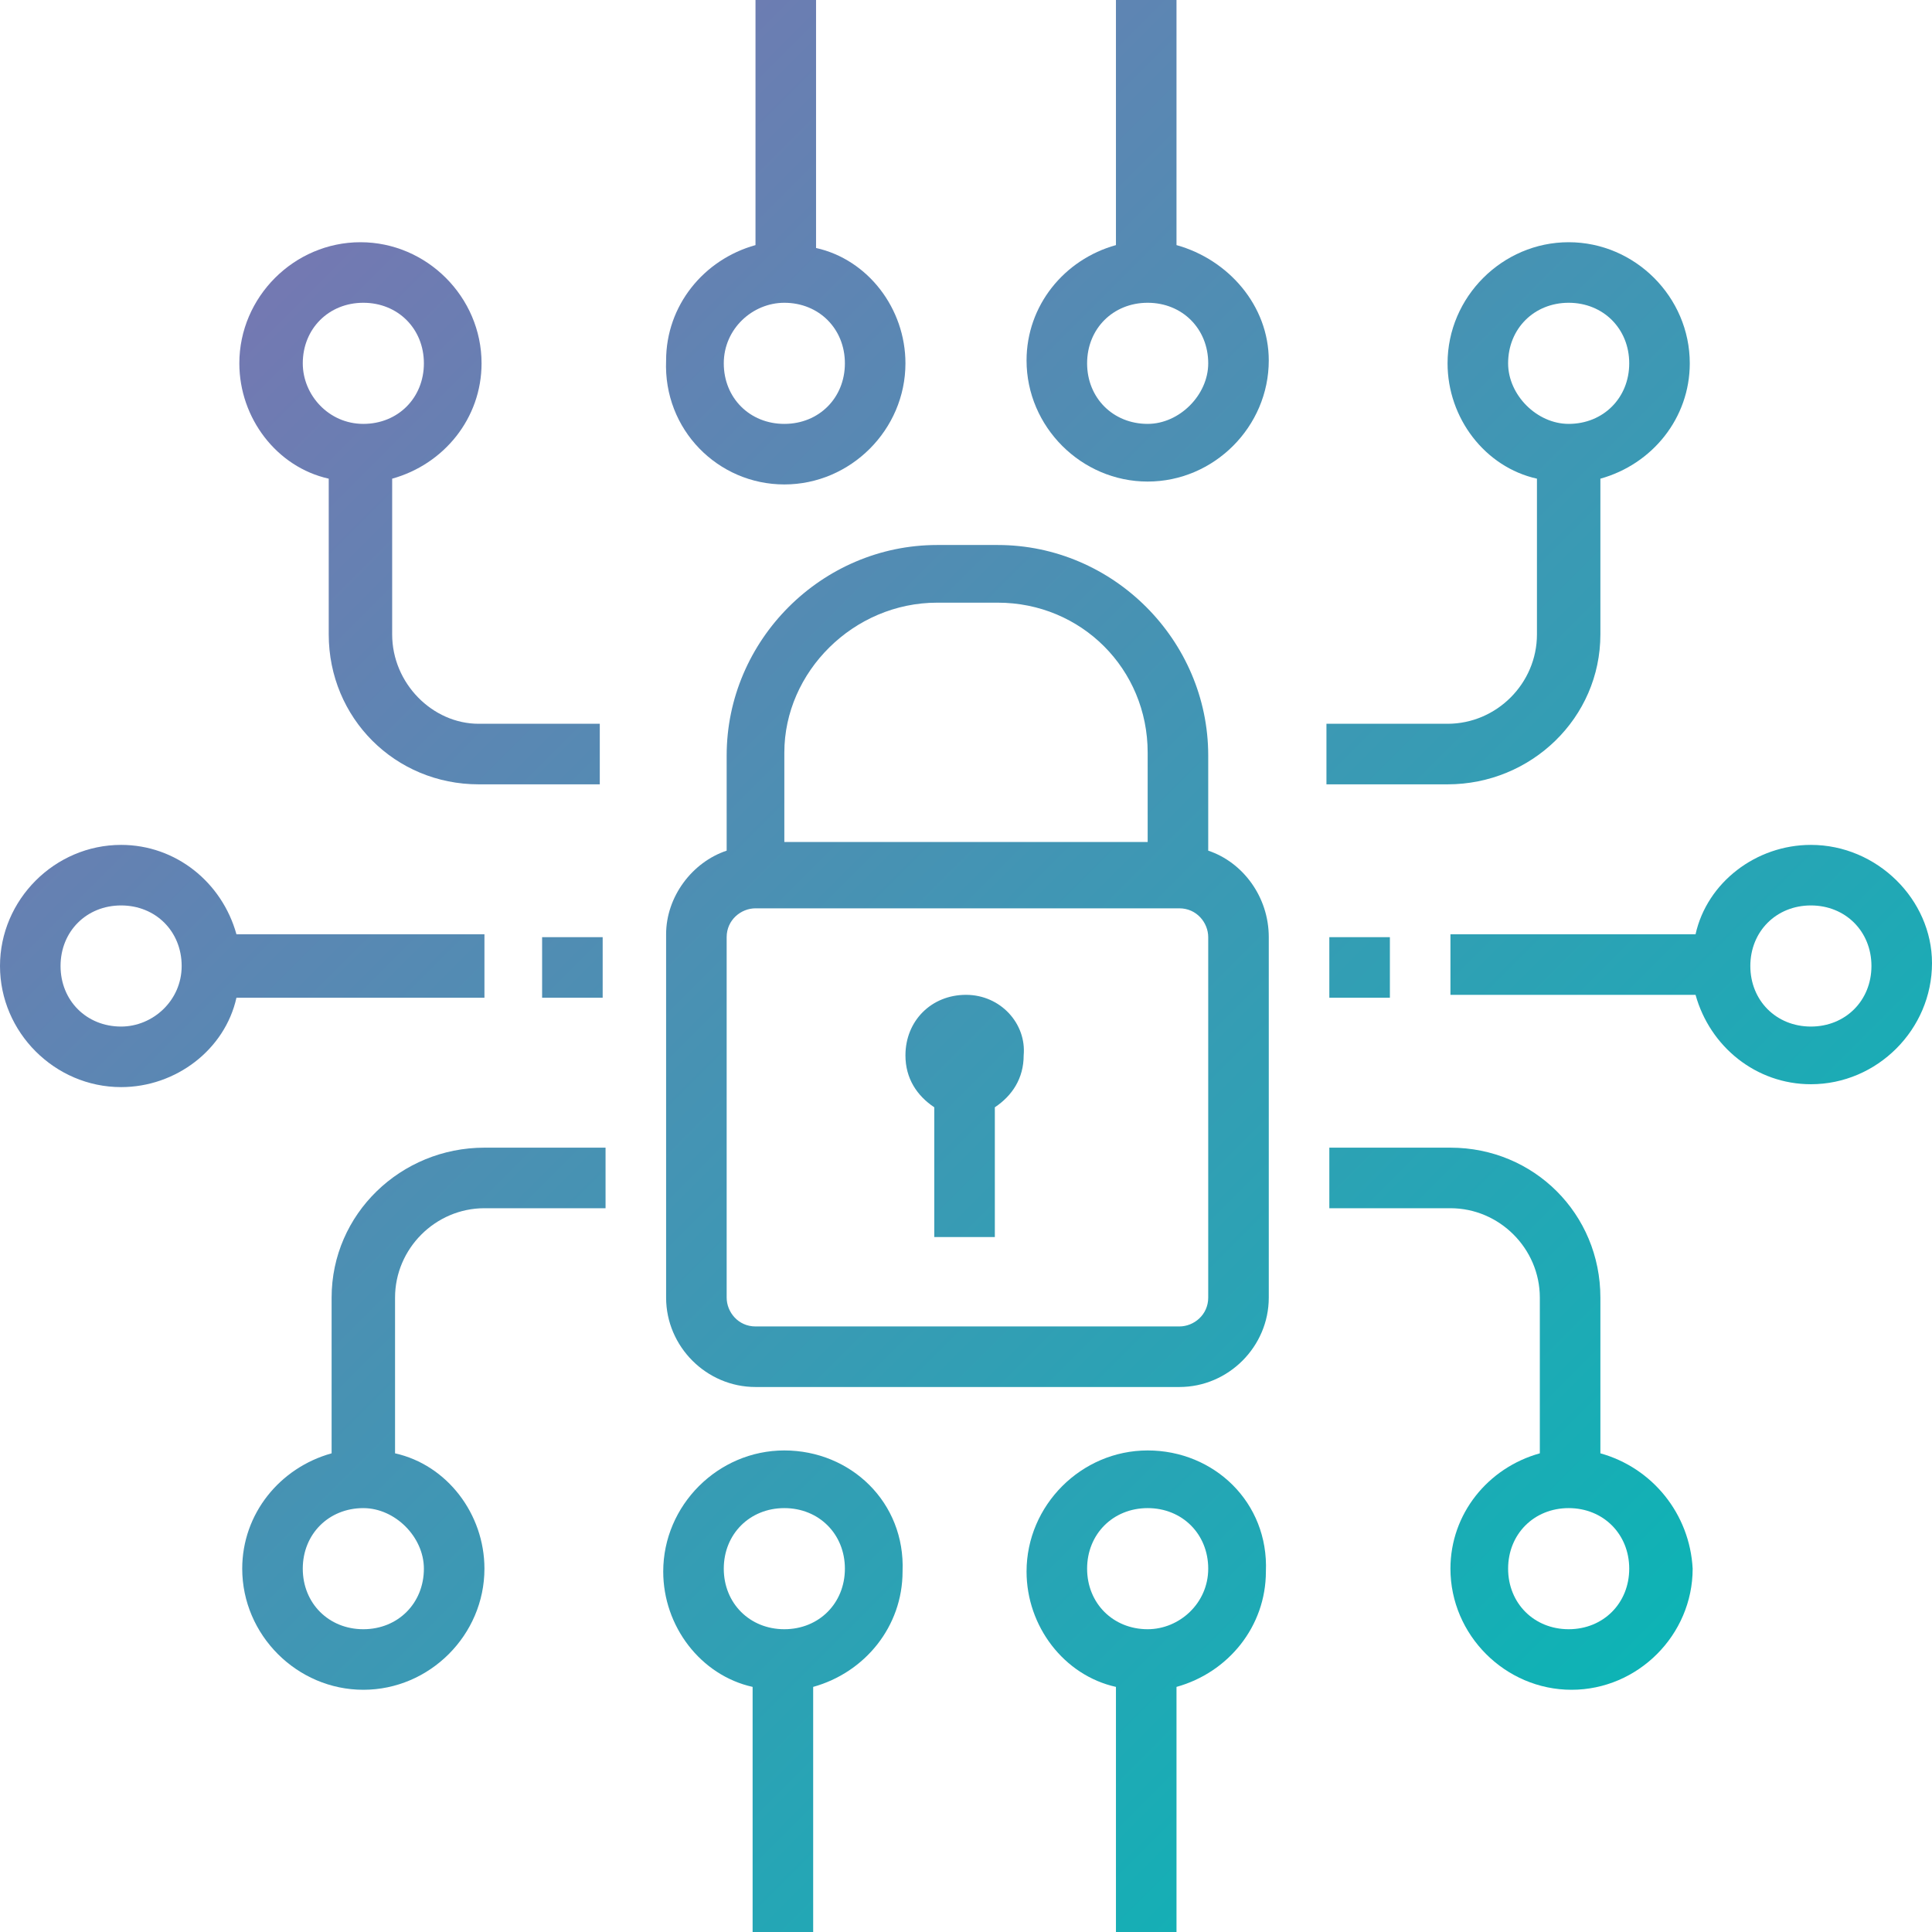 <?xml version="1.0" encoding="utf-8"?>
<!-- Generator: Adobe Illustrator 23.0.3, SVG Export Plug-In . SVG Version: 6.00 Build 0)  -->
<svg version="1.1" id="Capa_1" xmlns="http://www.w3.org/2000/svg" xmlns:xlink="http://www.w3.org/1999/xlink" x="0px" y="0px"
	 viewBox="0 0 67 67" style="enable-background:new 0 0 67 67;" xml:space="preserve">
<style type="text/css">
	.st0{fill:url(#SVGID_1_);}
	.st1{fill:url(#SVGID_2_);}
	.st2{fill:url(#SVGID_3_);}
	.st3{fill:url(#SVGID_4_);}
	.st4{fill:url(#SVGID_5_);}
	.st5{fill:url(#SVGID_6_);}
	.st6{fill:url(#SVGID_7_);}
	.st7{fill:url(#SVGID_8_);}
	.st8{fill:url(#SVGID_9_);}
	.st9{fill:url(#SVGID_10_);}
	.st10{fill:url(#SVGID_11_);}
	.st11{fill:url(#SVGID_12_);}
	.st12{fill:url(#SVGID_13_);}
	.st13{fill:url(#SVGID_14_);}
</style>
<g>
	<linearGradient id="SVGID_1_" gradientUnits="userSpaceOnUse" x1="-2.474" y1="-0.2" x2="62.554" y2="64.829">
		<stop  offset="0" style="stop-color:#8B6BB1"/>
		<stop  offset="1" style="stop-color:#00BBB6"/>
	</linearGradient>
	<path class="st0" d="M41.9,29.5v-3.3c0-4-3.3-7.3-7.3-7.3h-2.1c-4,0-7.3,3.3-7.3,7.3v3.3c-1.2,0.4-2.1,1.6-2.1,2.9V45
		c0,1.7,1.4,3.1,3.1,3.1h14.7c1.7,0,3.1-1.4,3.1-3.1V32.5C44,31.1,43.1,29.9,41.9,29.5z M32.5,20.9h2.1c2.9,0,5.2,2.3,5.2,5.2v3.1
		H27.2v-3.1C27.2,23.3,29.6,20.9,32.5,20.9z M41.9,45c0,0.6-0.5,1-1,1H26.2c-0.6,0-1-0.5-1-1V32.5c0-0.6,0.5-1,1-1h14.7
		c0.6,0,1,0.5,1,1V45z"/>
	<linearGradient id="SVGID_2_" gradientUnits="userSpaceOnUse" x1="-3.999" y1="1.325" x2="61.029" y2="66.354">
		<stop  offset="0" style="stop-color:#8B6BB1"/>
		<stop  offset="1" style="stop-color:#00BBB6"/>
	</linearGradient>
	<path class="st1" d="M33.5,34.5c-1.2,0-2.1,0.9-2.1,2.1c0,0.8,0.4,1.4,1,1.8v4.5h2.1v-4.5c0.6-0.4,1-1,1-1.8
		C35.6,35.5,34.7,34.5,33.5,34.5z"/>
	<linearGradient id="SVGID_3_" gradientUnits="userSpaceOnUse" x1="-14.071" y1="11.397" x2="50.958" y2="76.425">
		<stop  offset="0" style="stop-color:#8B6BB1"/>
		<stop  offset="1" style="stop-color:#00BBB6"/>
	</linearGradient>
	<path class="st2" d="M16.8,34.5v-2.1H8.2c-0.5-1.8-2.1-3.1-4-3.1c-2.3,0-4.2,1.9-4.2,4.2c0,2.3,1.9,4.2,4.2,4.2
		c1.9,0,3.6-1.3,4-3.1H16.8z M4.2,35.6c-1.2,0-2.1-0.9-2.1-2.1c0-1.2,0.9-2.1,2.1-2.1c1.2,0,2.1,0.9,2.1,2.1
		C6.3,34.7,5.3,35.6,4.2,35.6z"/>
	<linearGradient id="SVGID_4_" gradientUnits="userSpaceOnUse" x1="11.397" y1="-14.071" x2="76.425" y2="50.958">
		<stop  offset="0" style="stop-color:#8B6BB1"/>
		<stop  offset="1" style="stop-color:#00BBB6"/>
	</linearGradient>
	<path class="st3" d="M62.8,29.3c-1.9,0-3.6,1.3-4,3.1h-8.5v2.1h8.5c0.5,1.8,2.1,3.1,4,3.1c2.3,0,4.2-1.9,4.2-4.2
		C67,31.2,65.1,29.3,62.8,29.3z M62.8,35.6c-1.2,0-2.1-0.9-2.1-2.1c0-1.2,0.9-2.1,2.1-2.1c1.2,0,2.1,0.9,2.1,2.1
		C64.9,34.7,64,35.6,62.8,35.6z"/>
	<linearGradient id="SVGID_5_" gradientUnits="userSpaceOnUse" x1="0.342" y1="-3.015" x2="65.37" y2="62.013">
		<stop  offset="0" style="stop-color:#8B6BB1"/>
		<stop  offset="1" style="stop-color:#00BBB6"/>
	</linearGradient>
	<path class="st4" d="M55.5,50.4V45c0-2.9-2.3-5.2-5.2-5.2h-4.2v2.1h4.2c1.7,0,3.1,1.4,3.1,3.1v5.4c-1.8,0.5-3.1,2.1-3.1,4
		c0,2.3,1.9,4.2,4.2,4.2c2.3,0,4.2-1.9,4.2-4.2C58.6,52.5,57.3,50.9,55.5,50.4z M54.4,56.5c-1.2,0-2.1-0.9-2.1-2.1
		c0-1.2,0.9-2.1,2.1-2.1c1.2,0,2.1,0.9,2.1,2.1C56.5,55.6,55.6,56.5,54.4,56.5z"/>
	<linearGradient id="SVGID_6_" gradientUnits="userSpaceOnUse" x1="-17.996" y1="15.323" x2="47.032" y2="80.351">
		<stop  offset="0" style="stop-color:#8B6BB1"/>
		<stop  offset="1" style="stop-color:#00BBB6"/>
	</linearGradient>
	<path class="st5" d="M11.5,45v5.4c-1.8,0.5-3.1,2.1-3.1,4c0,2.3,1.9,4.2,4.2,4.2c2.3,0,4.2-1.9,4.2-4.2c0-1.9-1.3-3.6-3.1-4V45
		c0-1.7,1.4-3.1,3.1-3.1h4.2v-2.1h-4.2C13.9,39.8,11.5,42.1,11.5,45z M14.7,54.4c0,1.2-0.9,2.1-2.1,2.1c-1.2,0-2.1-0.9-2.1-2.1
		c0-1.2,0.9-2.1,2.1-2.1C13.7,52.3,14.7,53.3,14.7,54.4z"/>
	<linearGradient id="SVGID_7_" gradientUnits="userSpaceOnUse" x1="15.323" y1="-17.996" x2="80.351" y2="47.032">
		<stop  offset="0" style="stop-color:#8B6BB1"/>
		<stop  offset="1" style="stop-color:#00BBB6"/>
	</linearGradient>
	<path class="st6" d="M55.5,22v-5.4c1.8-0.5,3.1-2.1,3.1-4c0-2.3-1.9-4.2-4.2-4.2c-2.3,0-4.2,1.9-4.2,4.2c0,1.9,1.3,3.6,3.1,4V22
		c0,1.7-1.4,3.1-3.1,3.1h-4.2v2.1h4.2C53.1,27.2,55.5,24.9,55.5,22z M52.3,12.6c0-1.2,0.9-2.1,2.1-2.1c1.2,0,2.1,0.9,2.1,2.1
		c0,1.2-0.9,2.1-2.1,2.1C53.3,14.7,52.3,13.7,52.3,12.6z"/>
	<linearGradient id="SVGID_8_" gradientUnits="userSpaceOnUse" x1="-3.015" y1="0.342" x2="62.013" y2="65.37">
		<stop  offset="0" style="stop-color:#8B6BB1"/>
		<stop  offset="1" style="stop-color:#00BBB6"/>
	</linearGradient>
	<path class="st7" d="M13.6,22v-5.4c1.8-0.5,3.1-2.1,3.1-4c0-2.3-1.9-4.2-4.2-4.2c-2.3,0-4.2,1.9-4.2,4.2c0,1.9,1.3,3.6,3.1,4V22
		c0,2.9,2.3,5.2,5.2,5.2h4.2v-2.1h-4.2C15,25.1,13.6,23.7,13.6,22z M10.5,12.6c0-1.2,0.9-2.1,2.1-2.1c1.2,0,2.1,0.9,2.1,2.1
		c0,1.2-0.9,2.1-2.1,2.1C11.4,14.7,10.5,13.7,10.5,12.6z"/>
	<linearGradient id="SVGID_9_" gradientUnits="userSpaceOnUse" x1="-16.869" y1="14.195" x2="48.16" y2="79.224">
		<stop  offset="0" style="stop-color:#8B6BB1"/>
		<stop  offset="1" style="stop-color:#00BBB6"/>
	</linearGradient>
	<path class="st8" d="M27.2,50.3c-2.3,0-4.2,1.9-4.2,4.2c0,1.9,1.3,3.6,3.1,4V67h2.1v-8.5c1.8-0.5,3.1-2.1,3.1-4
		C31.4,52.1,29.5,50.3,27.2,50.3z M27.2,56.5c-1.2,0-2.1-0.9-2.1-2.1c0-1.2,0.9-2.1,2.1-2.1c1.2,0,2.1,0.9,2.1,2.1
		C29.3,55.6,28.4,56.5,27.2,56.5z"/>
	<linearGradient id="SVGID_10_" gradientUnits="userSpaceOnUse" x1="-10.588" y1="7.914" x2="54.441" y2="72.942">
		<stop  offset="0" style="stop-color:#8B6BB1"/>
		<stop  offset="1" style="stop-color:#00BBB6"/>
	</linearGradient>
	<path class="st9" d="M39.8,50.3c-2.3,0-4.2,1.9-4.2,4.2c0,1.9,1.3,3.6,3.1,4V67h2.1v-8.5c1.8-0.5,3.1-2.1,3.1-4
		C44,52.1,42.1,50.3,39.8,50.3z M39.8,56.5c-1.2,0-2.1-0.9-2.1-2.1c0-1.2,0.9-2.1,2.1-2.1c1.2,0,2.1,0.9,2.1,2.1
		C41.9,55.6,40.9,56.5,39.8,56.5z"/>
	<linearGradient id="SVGID_11_" gradientUnits="userSpaceOnUse" x1="7.914" y1="-10.588" x2="72.942" y2="54.441">
		<stop  offset="0" style="stop-color:#8B6BB1"/>
		<stop  offset="1" style="stop-color:#00BBB6"/>
	</linearGradient>
	<path class="st10" d="M27.2,16.8c2.3,0,4.2-1.9,4.2-4.2c0-1.9-1.3-3.6-3.1-4V0h-2.1v8.5c-1.8,0.5-3.1,2.1-3.1,4
		C23,14.9,24.9,16.8,27.2,16.8z M27.2,10.5c1.2,0,2.1,0.9,2.1,2.1c0,1.2-0.9,2.1-2.1,2.1c-1.2,0-2.1-0.9-2.1-2.1
		C25.1,11.4,26.1,10.5,27.2,10.5z"/>
	<linearGradient id="SVGID_12_" gradientUnits="userSpaceOnUse" x1="14.195" y1="-16.869" x2="79.224" y2="48.16">
		<stop  offset="0" style="stop-color:#8B6BB1"/>
		<stop  offset="1" style="stop-color:#00BBB6"/>
	</linearGradient>
	<path class="st11" d="M40.8,8.5V0h-2.1v8.5c-1.8,0.5-3.1,2.1-3.1,4c0,2.3,1.9,4.2,4.2,4.2c2.3,0,4.2-1.9,4.2-4.2
		C44,10.6,42.6,9,40.8,8.5z M39.8,14.7c-1.2,0-2.1-0.9-2.1-2.1c0-1.2,0.9-2.1,2.1-2.1c1.2,0,2.1,0.9,2.1,2.1
		C41.9,13.7,40.9,14.7,39.8,14.7z"/>
	<linearGradient id="SVGID_13_" gradientUnits="userSpaceOnUse" x1="5.468" y1="-8.142" x2="70.496" y2="56.887">
		<stop  offset="0" style="stop-color:#8B6BB1"/>
		<stop  offset="1" style="stop-color:#00BBB6"/>
	</linearGradient>
	<rect x="46.1" y="32.5" class="st12" width="2.1" height="2.1"/>
	<linearGradient id="SVGID_14_" gradientUnits="userSpaceOnUse" x1="-8.142" y1="5.468" x2="56.887" y2="70.496">
		<stop  offset="0" style="stop-color:#8B6BB1"/>
		<stop  offset="1" style="stop-color:#00BBB6"/>
	</linearGradient>
	<rect x="18.8" y="32.5" class="st13" width="2.1" height="2.1"/>
</g>
</svg>
